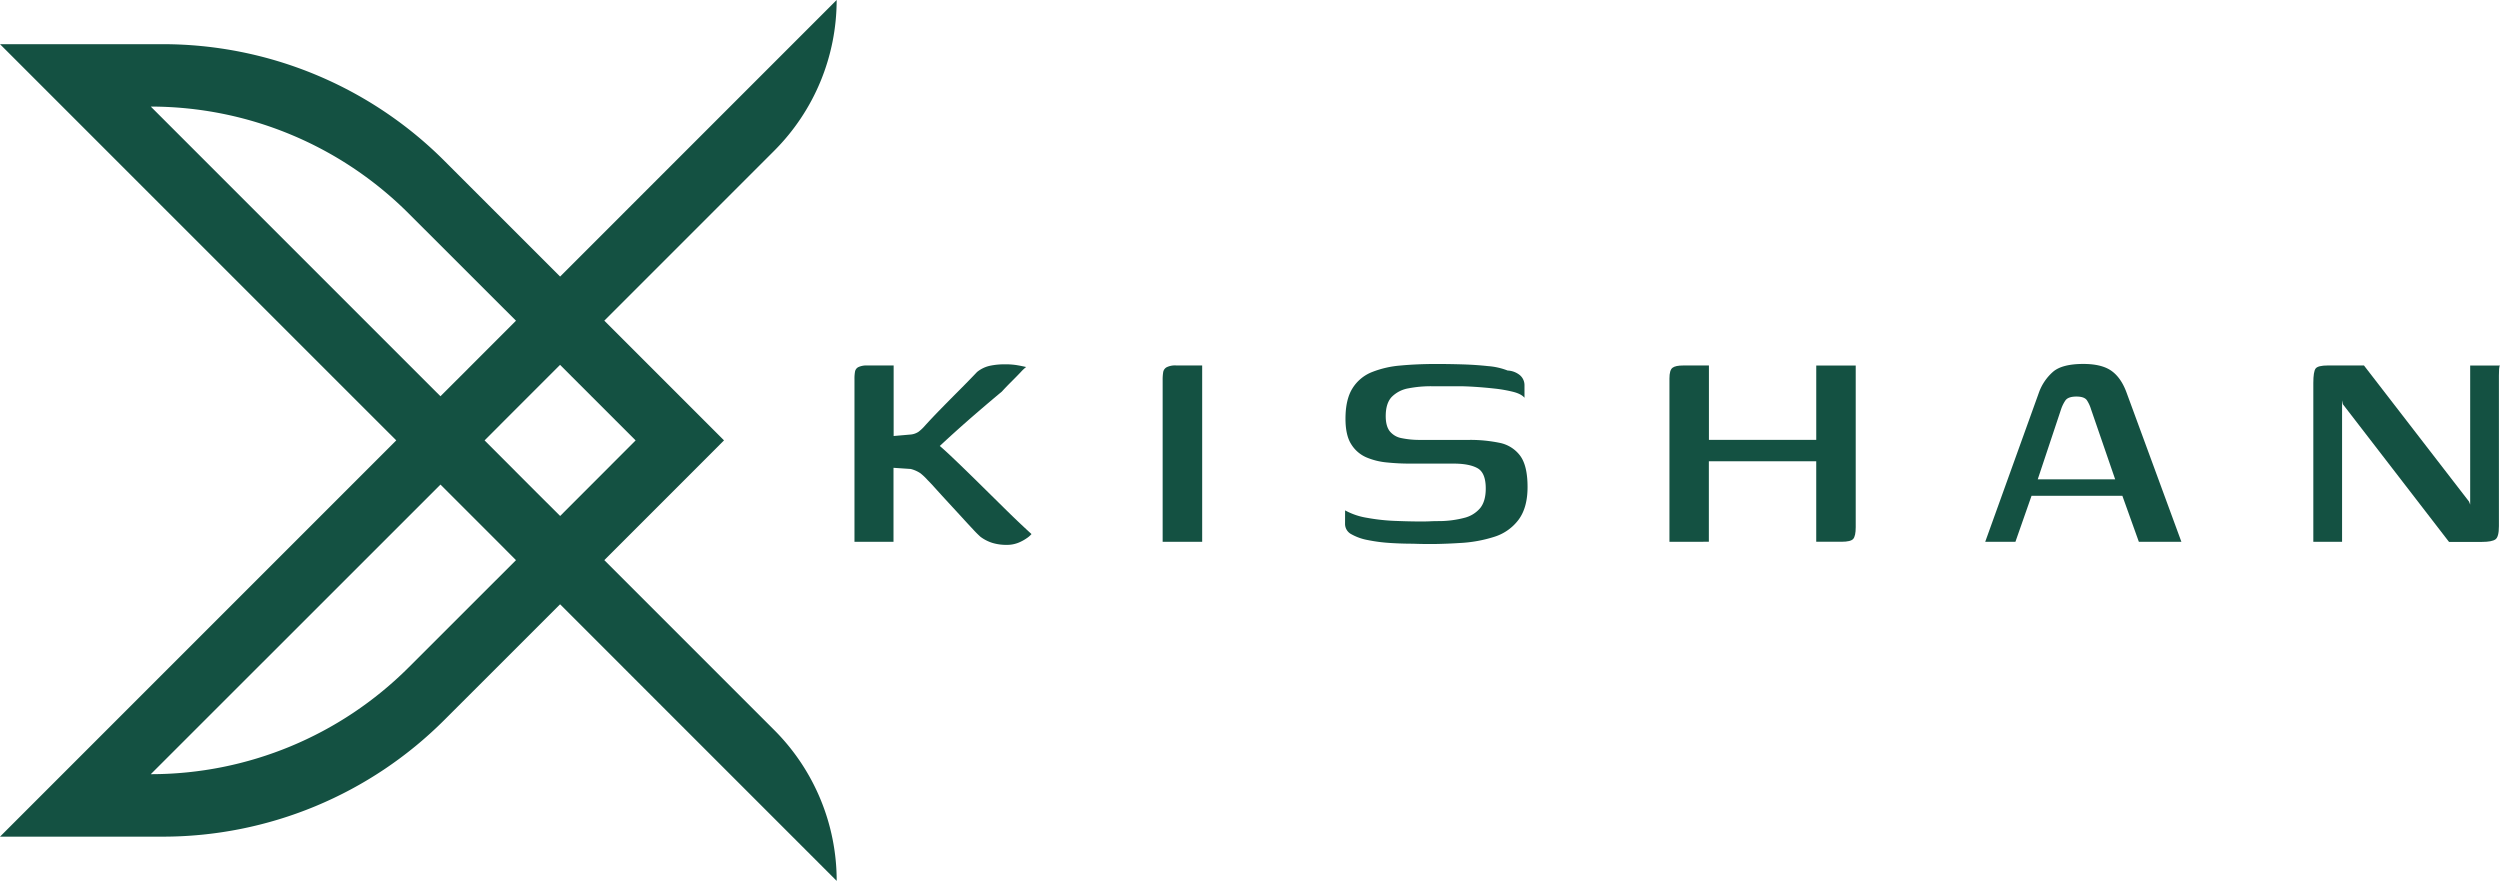 <svg xmlns="http://www.w3.org/2000/svg" viewBox="0 0 1422.63 501.24"><path d="M193.28,218.42,0,25.14H92.55A226.65,226.65,0,0,1,252.92,91.57l65.81,65.81,41-41h0L476.1,0h0a121.3,121.3,0,0,1-35.53,85.78l-55.69,55.69v0l-41,41L412,250.6l-25.11,25.15-43,43,96.72,96.72a121.29,121.29,0,0,1,35.51,85.74v.06L318.72,343.87l-40.89,40.89-24.91,24.88A226.68,226.68,0,0,1,92.55,476.1H0L225.49,250.6Zm125.48,75.2,42.94-43-43-43-31.46,31.47L275.75,250.6,305.09,280ZM85.8,440.55a207.61,207.61,0,0,0,146.8-60.81l20.12-20.09,40.9-40.89L280,305.09l-29.34-29.34ZM262.15,214l31.47-31.5-61.05-61A207.68,207.68,0,0,0,85.8,60.65L218.42,193.28l32.22,32.21Z" style="fill:#145142"/><path d="M572.83,310.06a27.6,27.6,0,0,1-8-1.09,22.77,22.77,0,0,1-6.87-3.49,60.58,60.58,0,0,1-4.36-4.37q-2.83-3-6.54-7.08l-7.53-8.18c-2.55-2.77-4.84-5.27-6.87-7.53s-3.64-4-4.8-5.13a32.5,32.5,0,0,0-4.14-3.92,18,18,0,0,0-5.46-2.4l-9.81-.66v42.1H486.24v-92.7a22.24,22.24,0,0,1,.33-4.25,3.57,3.57,0,0,1,2-2.51,10.8,10.8,0,0,1,4.91-.87h15.05v40.13l10-.87a9.85,9.85,0,0,0,4.15-1.53,23.57,23.57,0,0,0,3.49-3.27q4.14-4.58,9.27-9.82T546,221.94q5.44-5.46,10-10.26a17.64,17.64,0,0,1,7.09-3.49,39.93,39.93,0,0,1,8.83-.87,41,41,0,0,1,6.55.44q2.61.44,5.45,1.09a23.84,23.84,0,0,0-3,2.83q-2.5,2.63-5.56,5.68t-5.23,5.45Q563.89,228,556.91,234t-13.52,11.89q-6.55,5.9-12,11.12l.44-5.67q3.92,3.06,10,8.84t13.63,13.19l15.6,15.38q8.07,8,15.92,15.16a12.67,12.67,0,0,1-2.62,2.29,24.23,24.23,0,0,1-4.79,2.62A17.54,17.54,0,0,1,572.83,310.06Z" style="fill:#145142"/><path d="M661.61,308.31V216.26a26.83,26.83,0,0,1,.32-4.58,3.93,3.93,0,0,1,2-2.72,10.8,10.8,0,0,1,5.34-1h14.83V308.31Z" style="fill:#145142"/><path d="M765.43,290.43A38.45,38.45,0,0,0,778,294.68a112,112,0,0,0,16,1.74q8.28.33,14.39.33c1.6,0,3.45,0,5.56-.11s4-.11,5.57-.11a57.45,57.45,0,0,0,13.74-1.85,17.14,17.14,0,0,0,9.05-5.56q3.16-3.93,3.16-11.13,0-8.94-4.69-11.56t-13.63-2.61H802.29a130.19,130.19,0,0,1-13.08-.66,39.23,39.23,0,0,1-11.78-2.94,19,19,0,0,1-8.51-7.42q-3.27-5.12-3.27-14.51,0-10.89,3.93-17.23a23,23,0,0,1,11-9.27A56.32,56.32,0,0,1,797,208q9.27-.87,20.4-.88,6.54,0,14.39.22t15,1a38.52,38.52,0,0,1,11.13,2.51,11.9,11.9,0,0,1,7.08,2.73,7.47,7.47,0,0,1,2.51,5.78v7c-1.16-1.45-3.31-2.58-6.43-3.38a77.9,77.9,0,0,0-10.58-1.86q-5.89-.65-11.45-1t-9.49-.33H814.73a67.75,67.75,0,0,0-13.31,1.2,17.66,17.66,0,0,0-9.38,4.8q-3.48,3.6-3.49,11c0,3.78.77,6.65,2.29,8.61a11.22,11.22,0,0,0,6.76,3.93,50.2,50.2,0,0,0,10.58,1h27.71a82.26,82.26,0,0,1,17.34,1.64,19.25,19.25,0,0,1,11.77,7.3q4.26,5.68,4.26,17.89,0,11.56-5,18.43a27.41,27.41,0,0,1-13.74,9.82,77,77,0,0,1-20.07,3.6q-6.76.43-13.08.54T804,309.4q-6.33,0-13.09-.43a91.7,91.7,0,0,1-12.54-1.64A30,30,0,0,1,769,304a6.63,6.63,0,0,1-3.6-5.89Z" style="fill:#145142"/><path d="M950,308.31V215.39c0-3.2.58-5.23,1.75-6.11s3.19-1.3,6.1-1.3h14.62v42.31h61.07V208H1056v92c0,3.35-.48,5.57-1.42,6.66s-3.16,1.63-6.65,1.63h-14.4v-45.8H972.43v45.8Z" style="fill:#145142"/><path d="M1129.69,308.31l30.54-84.85a28.39,28.39,0,0,1,8.29-12.1q5.24-4.26,17-4.26,10.47,0,16,3.93t8.62,12.43l31.19,84.85h-24.21l-9.38-26.17h-51.69l-9.17,26.17Zm29.89-35.55h44.06l-13.75-39.92a19.78,19.78,0,0,0-2.29-5q-1.41-2.17-6-2.18c-3.21,0-5.31.77-6.33,2.29a20.51,20.51,0,0,0-2.4,4.91Z" style="fill:#145142"/><path d="M1316.4,308.31V218q0-6.54,1.31-8.29c.88-1.16,3.2-1.74,7-1.74h20.51L1405,285.41l.66,1.74V208h17c-.29.14-.47.8-.55,2s-.1,2.4-.1,3.71v85.72q0,6.11-2,7.52t-7.63,1.42h-18.76L1333.2,230l-.44-2.19v80.49Z" style="fill:#145142"/></svg>